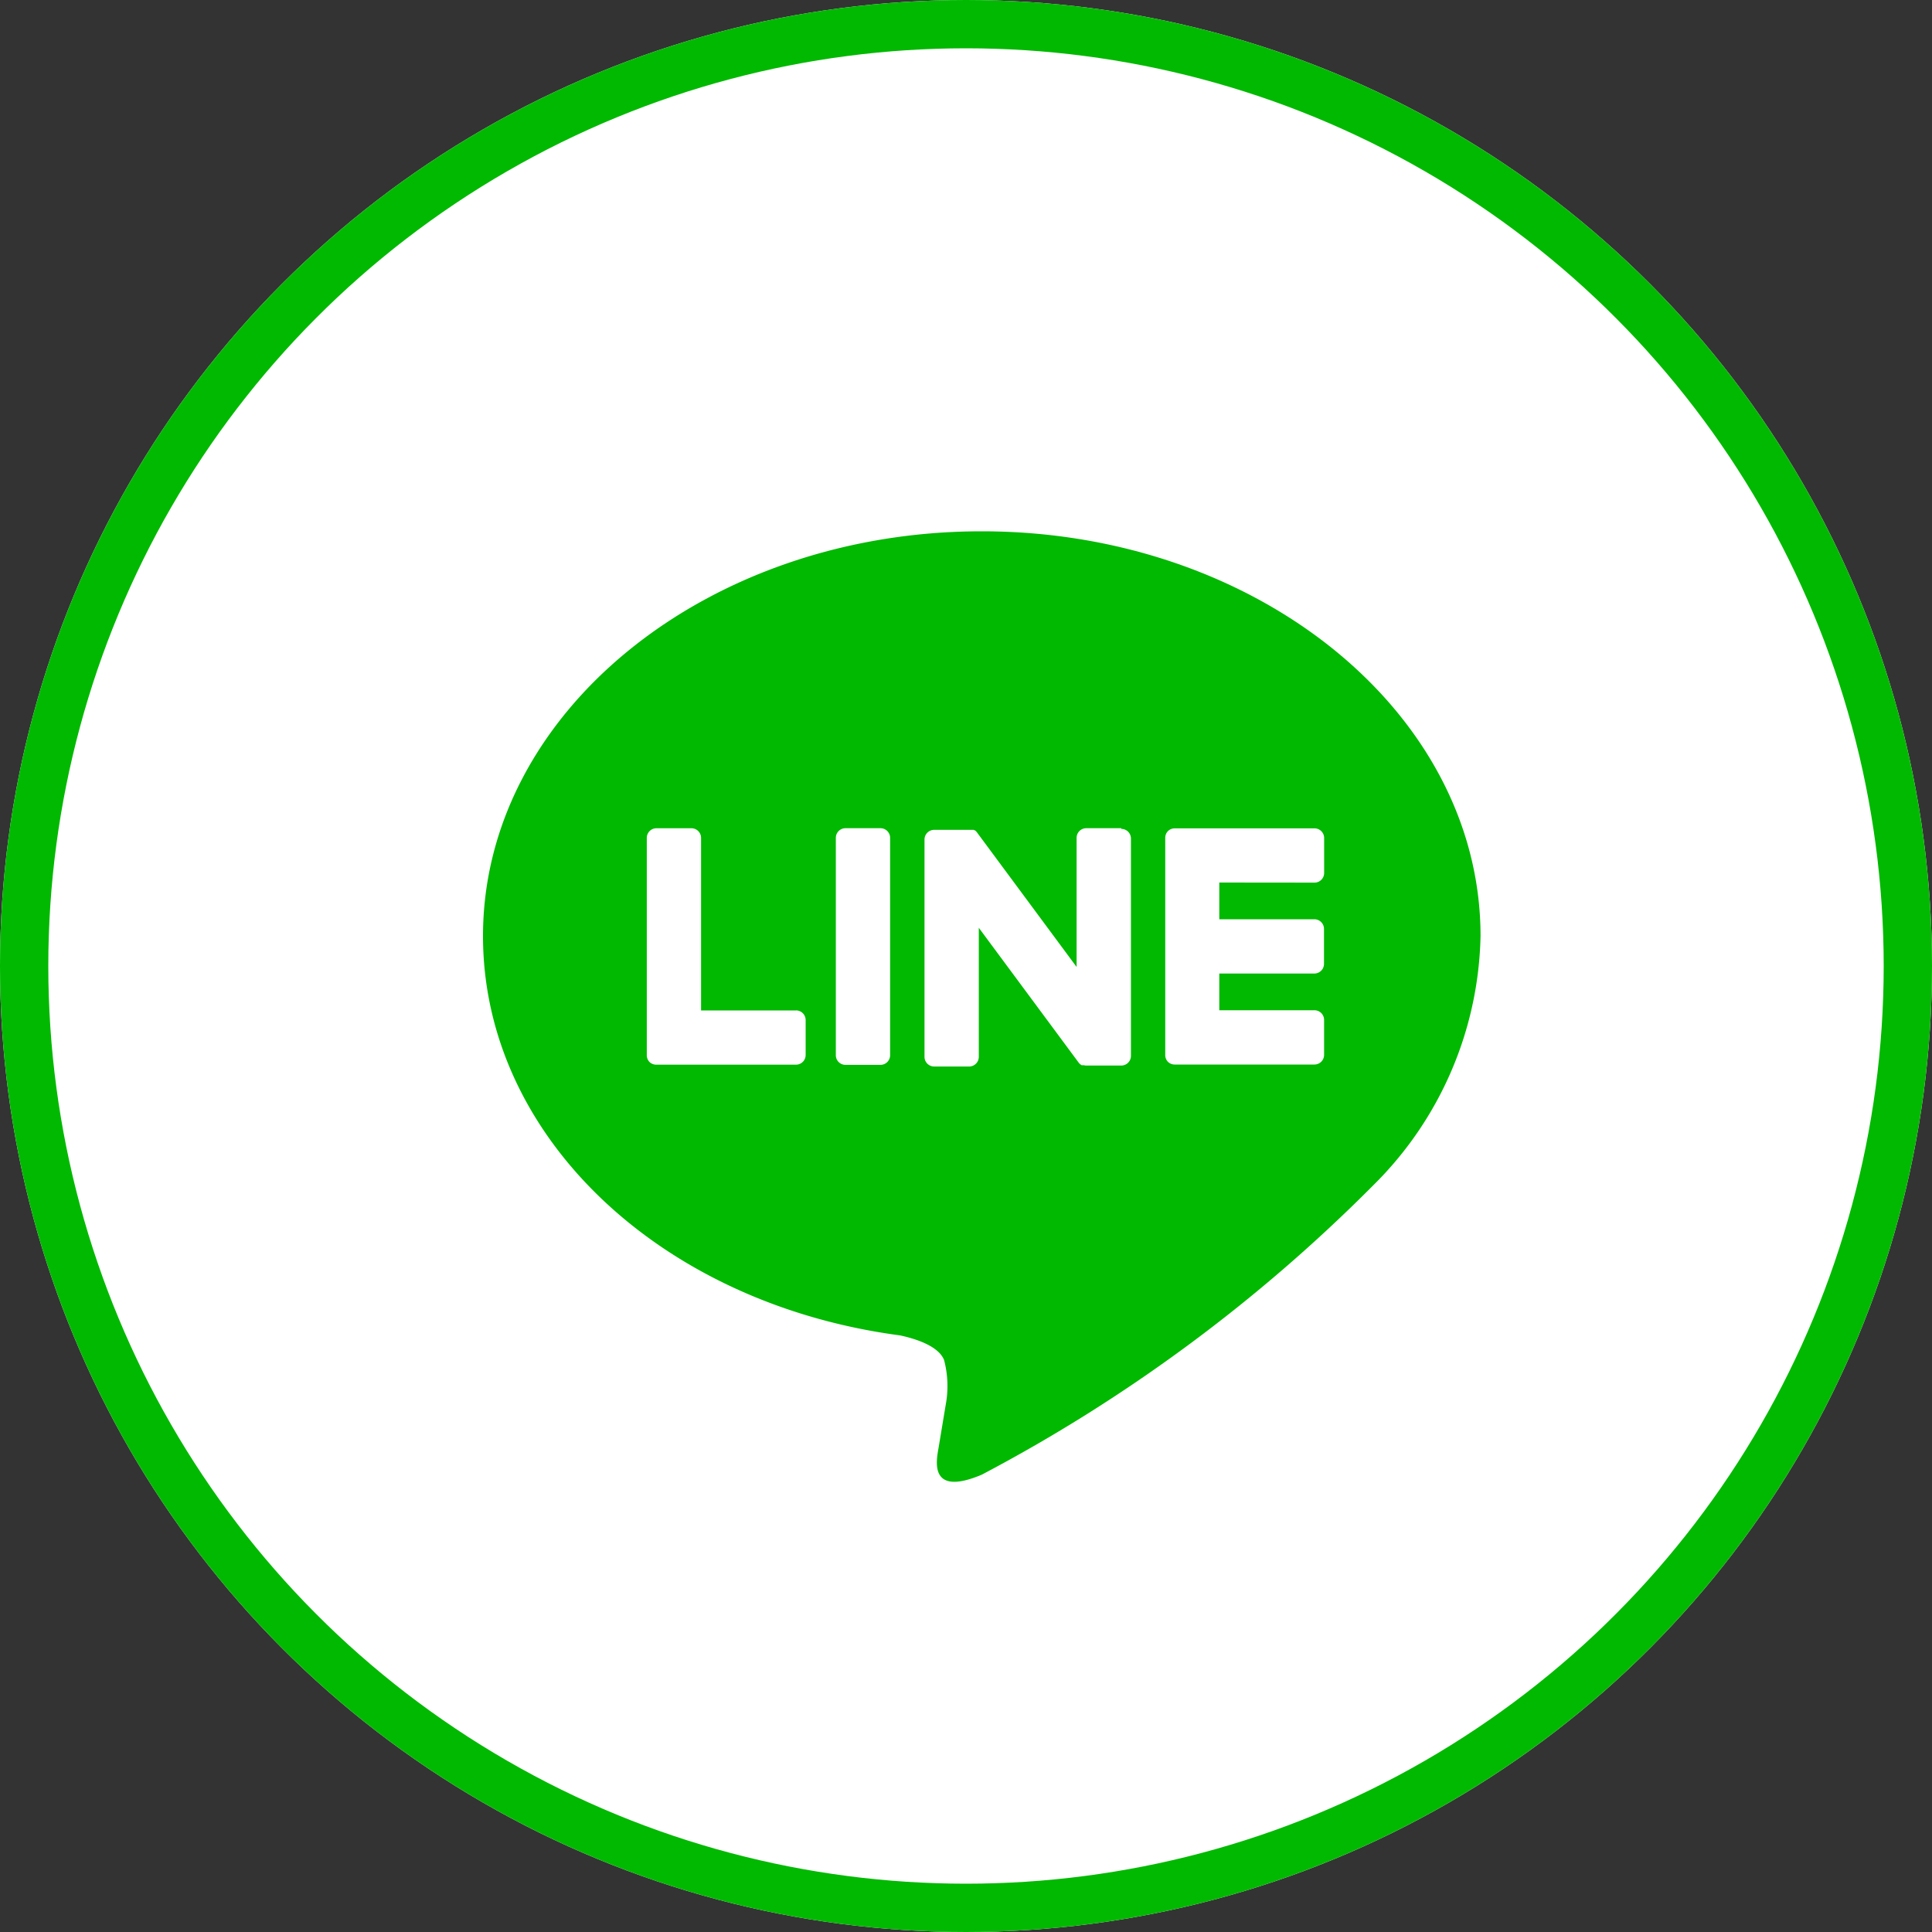 <svg xmlns="http://www.w3.org/2000/svg" width="40" height="40" viewBox="0 0 40 40"><rect x="0" y="0" width="40" height="40" fill="#333333" stroke="none"/><g id="&#x30B0;&#x30EB;&#x30FC;&#x30D7;_13663" data-name="&#x30B0;&#x30EB;&#x30FC;&#x30D7; 13663" transform="translate(-667 -2265)"><g id="&#x6955;&#x5186;&#x5F62;_17" data-name="&#x6955;&#x5186;&#x5F62; 17" transform="translate(667 2265)" fill="#fff" stroke="#00b900" stroke-width="1"><circle cx="20" cy="20" r="20" stroke="none"></circle><circle cx="20" cy="20" r="19.5" fill="none"></circle></g><g id="TYPE_A" data-name="TYPE A" transform="translate(677 2276)"><g id="&#x30B0;&#x30EB;&#x30FC;&#x30D7;_13501" data-name="&#x30B0;&#x30EB;&#x30FC;&#x30D7; 13501" transform="translate(0 0)"><path id="&#x30D1;&#x30B9;_26363" data-name="&#x30D1;&#x30B9; 26363" d="M1795.308,561.072c0-4.621-4.632-8.38-10.327-8.38s-10.326,3.759-10.326,8.38c0,4.143,3.674,7.612,8.636,8.268.336.073.794.222.91.509a2.12,2.12,0,0,1,.033.934s-.121.729-.147.884c-.045.261-.208,1.021.894.557a33.345,33.345,0,0,0,8.114-6h0a7.457,7.457,0,0,0,2.213-5.156" transform="translate(-1774.655 -552.692)" fill="#00b900"></path><g id="&#x30B0;&#x30EB;&#x30FC;&#x30D7;_13500" data-name="&#x30B0;&#x30EB;&#x30FC;&#x30D7; 13500" transform="translate(3.388 6.147)"><path id="&#x30D1;&#x30B9;_26364" data-name="&#x30D1;&#x30B9; 26364" d="M1873.295,634.944h-.724a.2.2,0,0,0-.2.2v4.5a.2.2,0,0,0,.2.2h.724a.2.2,0,0,0,.2-.2v-4.5a.2.2,0,0,0-.2-.2" transform="translate(-1868.454 -634.944)" fill="#fff"></path><path id="&#x30D1;&#x30B9;_26365" data-name="&#x30D1;&#x30B9; 26365" d="M1900.947,634.944h-.724a.2.2,0,0,0-.2.2v2.673l-2.062-2.785-.016-.02h0l-.012-.012,0,0-.011-.009-.005,0-.01-.007-.006,0-.011-.006-.006,0-.012,0-.006,0-.012,0-.007,0-.012,0h-.761a.2.2,0,0,0-.2.2v4.5a.2.2,0,0,0,.2.2h.724a.2.2,0,0,0,.2-.2v-2.672l2.065,2.788a.2.2,0,0,0,.051.049l0,0,.012.008.006,0,.01,0,.01,0,.006,0,.014,0h0a.2.2,0,0,0,.052.007h.724a.2.2,0,0,0,.2-.2v-4.5a.2.2,0,0,0-.2-.2" transform="translate(-1891.121 -634.944)" fill="#fff"></path><path id="&#x30D1;&#x30B9;_26366" data-name="&#x30D1;&#x30B9; 26366" d="M1823.077,638.717h-1.968v-3.573a.2.2,0,0,0-.2-.2h-.724a.2.2,0,0,0-.2.2v4.5h0a.2.2,0,0,0,.056.139l0,0,0,0a.2.2,0,0,0,.139.056h2.894a.2.2,0,0,0,.2-.2v-.724a.2.2,0,0,0-.2-.2" transform="translate(-1819.982 -634.943)" fill="#fff"></path><path id="&#x30D1;&#x30B9;_26367" data-name="&#x30D1;&#x30B9; 26367" d="M1966.671,636.07a.2.2,0,0,0,.2-.2v-.724a.2.2,0,0,0-.2-.2h-2.894a.2.2,0,0,0-.14.057l0,0,0,0a.2.2,0,0,0-.056.138h0v4.5h0a.2.2,0,0,0,.056.139l0,0,0,0a.2.2,0,0,0,.139.056h2.894a.2.2,0,0,0,.2-.2v-.724a.2.2,0,0,0-.2-.2H1964.7v-.76h1.968a.2.2,0,0,0,.2-.2v-.724a.2.2,0,0,0-.2-.2H1964.7v-.76Z" transform="translate(-1952.844 -634.943)" fill="#fff"></path></g></g></g></g></svg>